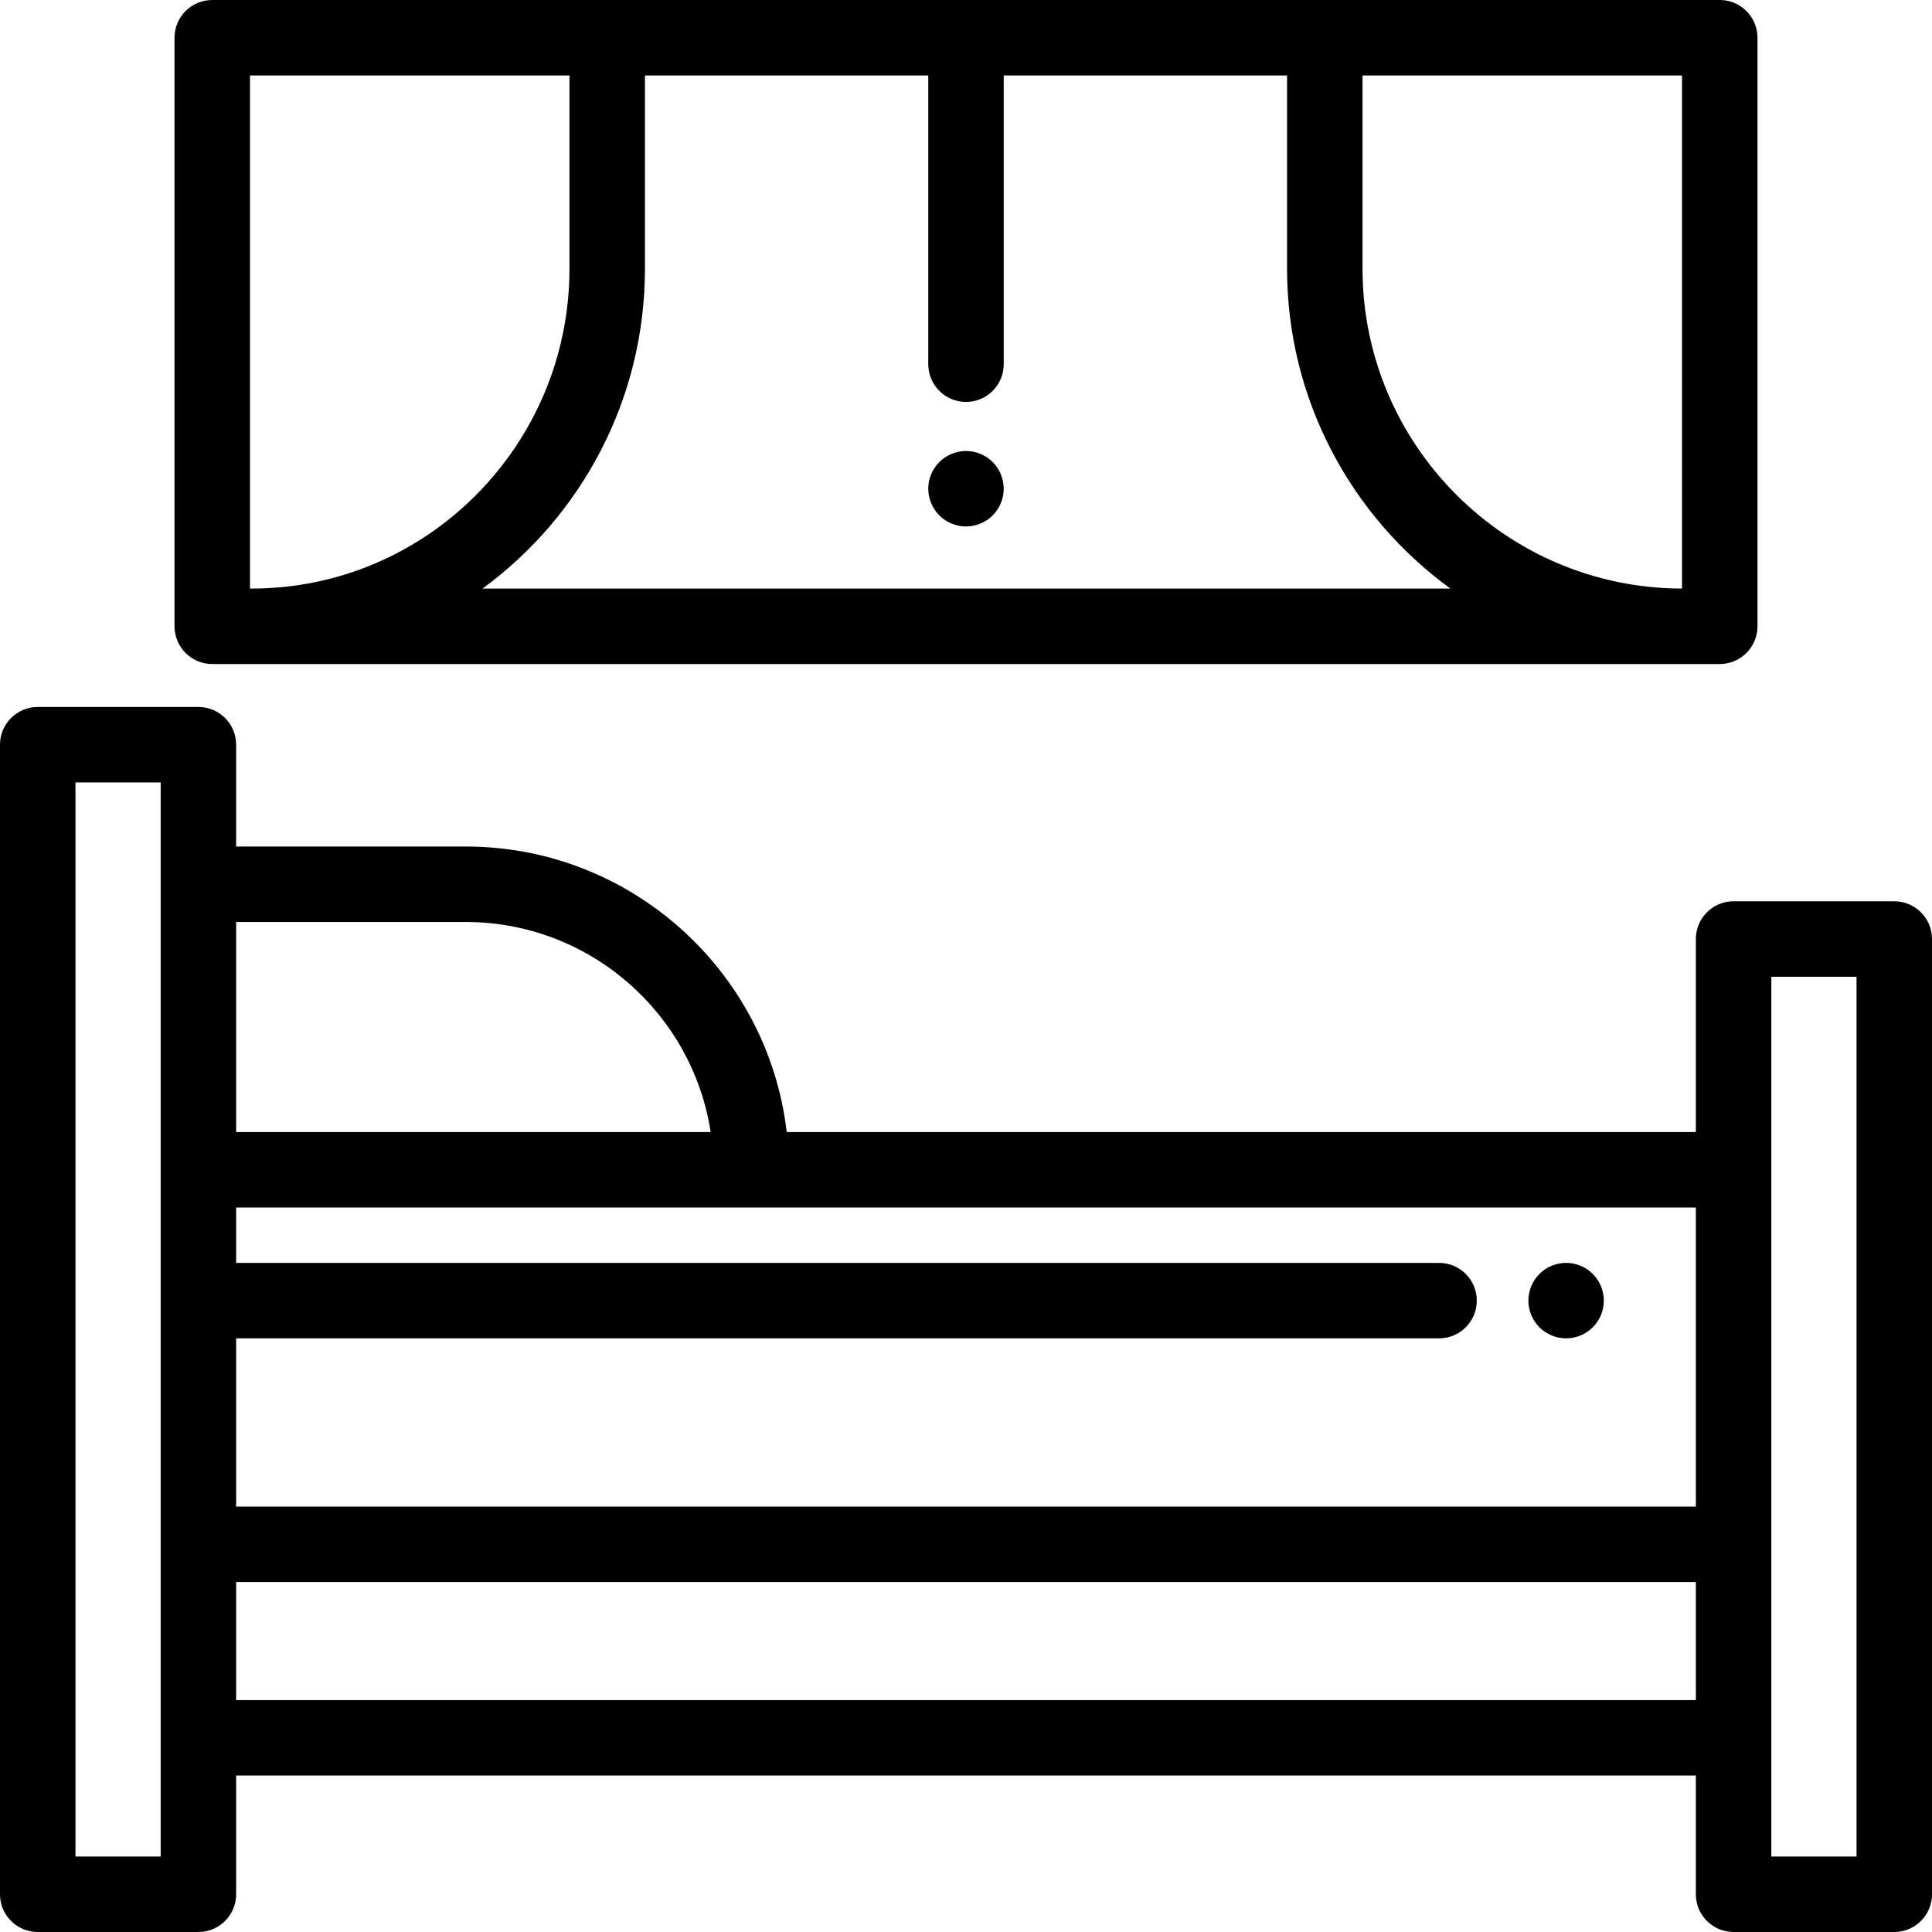 <?xml version="1.0" encoding="iso-8859-1"?>
<!-- Generator: Adobe Illustrator 19.0.0, SVG Export Plug-In . SVG Version: 6.00 Build 0)  -->
<svg version="1.1" id="Capa_1" xmlns="http://www.w3.org/2000/svg" xmlns:xlink="http://www.w3.org/1999/xlink" x="0px" y="0px"
	 viewBox="0 0 512 512" style="enable-background:new 0 0 512 512;" xml:space="preserve">
<g>
	<g>
		<path d="M455.751,0H351.085h-190.17H56.248c-5.523,0-10,4.477-10,10v155.974c0,5.522,4.478,10,10,10h399.503
			c5.522,0,10-4.478,10-10V10C465.751,4.477,461.273,0,455.751,0z M66.721,155.973h-0.473V20h84.667v51.193
			C150.915,117.941,113.146,155.973,66.721,155.973z M127.875,155.973c26.062-19.064,43.04-49.963,43.04-84.779V20H246v76.518
			c0,5.522,4.477,10,10,10c5.522,0,10-4.478,10-10V20h75.085v51.193c0,34.817,17.074,65.716,43.283,84.78H127.875z M445.751,155.974
			c-46.696-0.061-84.666-38.069-84.666-84.78V20h84.666V155.974z"/>
	</g>
</g>
<g>
	<g>
		<path d="M265.799,127.56c-0.119-0.63-0.32-1.26-0.57-1.871c-0.25-0.6-0.56-1.18-0.92-1.72c-0.359-0.55-0.779-1.06-1.24-1.52
			c-0.46-0.46-0.97-0.881-1.52-1.25c-0.54-0.36-1.12-0.67-1.73-0.92c-0.6-0.25-1.229-0.44-1.869-0.57c-1.29-0.26-2.61-0.26-3.9,0
			c-0.64,0.13-1.27,0.32-1.88,0.57c-0.6,0.25-1.18,0.56-1.72,0.92c-0.55,0.369-1.06,0.79-1.52,1.25c-0.46,0.46-0.88,0.97-1.25,1.52
			c-0.36,0.54-0.66,1.12-0.91,1.72c-0.25,0.61-0.45,1.24-0.58,1.87c-0.13,0.65-0.19,1.311-0.19,1.96c0,0.65,0.06,1.311,0.2,1.95
			c0.12,0.64,0.32,1.271,0.57,1.87c0.25,0.6,0.56,1.191,0.92,1.73c0.36,0.551,0.78,1.061,1.24,1.52c1.86,1.86,4.44,2.93,7.07,2.93
			c0.65,0,1.31-0.069,1.95-0.2c0.64-0.13,1.27-0.319,1.869-0.569c0.61-0.25,1.19-0.561,1.73-0.92c0.55-0.36,1.06-0.78,1.52-1.24
			c0.461-0.46,0.881-0.97,1.24-1.52c0.36-0.539,0.67-1.13,0.92-1.73c0.25-0.6,0.45-1.23,0.57-1.87c0.13-0.64,0.2-1.3,0.2-1.95
			C265.999,128.871,265.929,128.211,265.799,127.56z"/>
	</g>
</g>
<g>
	<g>
		<path d="M502,238.847h-42.582c-5.522,0-10,4.478-10,10v51.16H208.49c-4.971-42.541-41.213-75.67-85.067-75.67H62.581v-26.982
			c0-5.523-4.477-10-10-10H10c-5.523,0-10,4.477-10,10V502c0,5.522,4.477,10,10,10h42.581c5.523,0,10-4.478,10-10v-31.46h386.837
			V502c0,5.522,4.478,10,10,10H502c5.522,0,10-4.478,10-10V248.847C512,243.324,507.522,238.847,502,238.847z M42.581,492H20
			V207.355h22.581V492z M62.581,244.337h60.842v0c32.812,0,60.08,24.188,64.91,55.67H62.581V244.337z M62.581,354.678h318.781
			c5.522,0,10-4.478,10-10c0-5.522-4.478-10-10-10H62.581v-14.671h136.512h250.325v79.251H62.581V354.678z M449.418,450.54H62.581
			v-31.282h386.837V450.54z M492,492h-22.582V258.847H492V492z"/>
	</g>
</g>
<g>
	<g>
		<path d="M424.84,342.72c-0.13-0.63-0.32-1.26-0.57-1.87c-0.25-0.6-0.56-1.18-0.92-1.72c-0.37-0.55-0.79-1.061-1.25-1.521
			c-0.46-0.46-0.97-0.88-1.52-1.25c-0.54-0.359-1.12-0.67-1.721-0.92c-0.609-0.25-1.239-0.44-1.869-0.569
			c-1.29-0.261-2.62-0.261-3.91,0c-0.641,0.13-1.271,0.319-1.87,0.569c-0.61,0.25-1.19,0.56-1.73,0.92
			c-0.55,0.37-1.06,0.79-1.52,1.25c-0.46,0.46-0.88,0.971-1.24,1.521c-0.36,0.54-0.67,1.12-0.92,1.72
			c-0.25,0.61-0.44,1.24-0.57,1.87c-0.13,0.65-0.199,1.3-0.199,1.96c0,0.65,0.069,1.311,0.199,1.95c0.129,0.64,0.32,1.269,0.57,1.87
			c0.25,0.609,0.56,1.19,0.92,1.729c0.36,0.551,0.78,1.061,1.24,1.521c0.46,0.46,0.97,0.88,1.52,1.24
			c0.54,0.359,1.12,0.67,1.73,0.92c0.6,0.25,1.23,0.439,1.87,0.569s1.3,0.2,1.95,0.2c0.649,0,1.31-0.07,1.96-0.2
			c0.63-0.13,1.26-0.319,1.869-0.569c0.601-0.25,1.181-0.561,1.721-0.92c0.55-0.36,1.059-0.78,1.52-1.24
			c0.46-0.46,0.88-0.97,1.25-1.521c0.36-0.54,0.67-1.12,0.92-1.729c0.25-0.601,0.44-1.23,0.57-1.87c0.13-0.64,0.19-1.3,0.19-1.95
			C425.03,344.02,424.969,343.37,424.84,342.72z"/>
	</g>
</g>
<g>
</g>
<g>
</g>
<g>
</g>
<g>
</g>
<g>
</g>
<g>
</g>
<g>
</g>
<g>
</g>
<g>
</g>
<g>
</g>
<g>
</g>
<g>
</g>
<g>
</g>
<g>
</g>
<g>
</g>
</svg>
